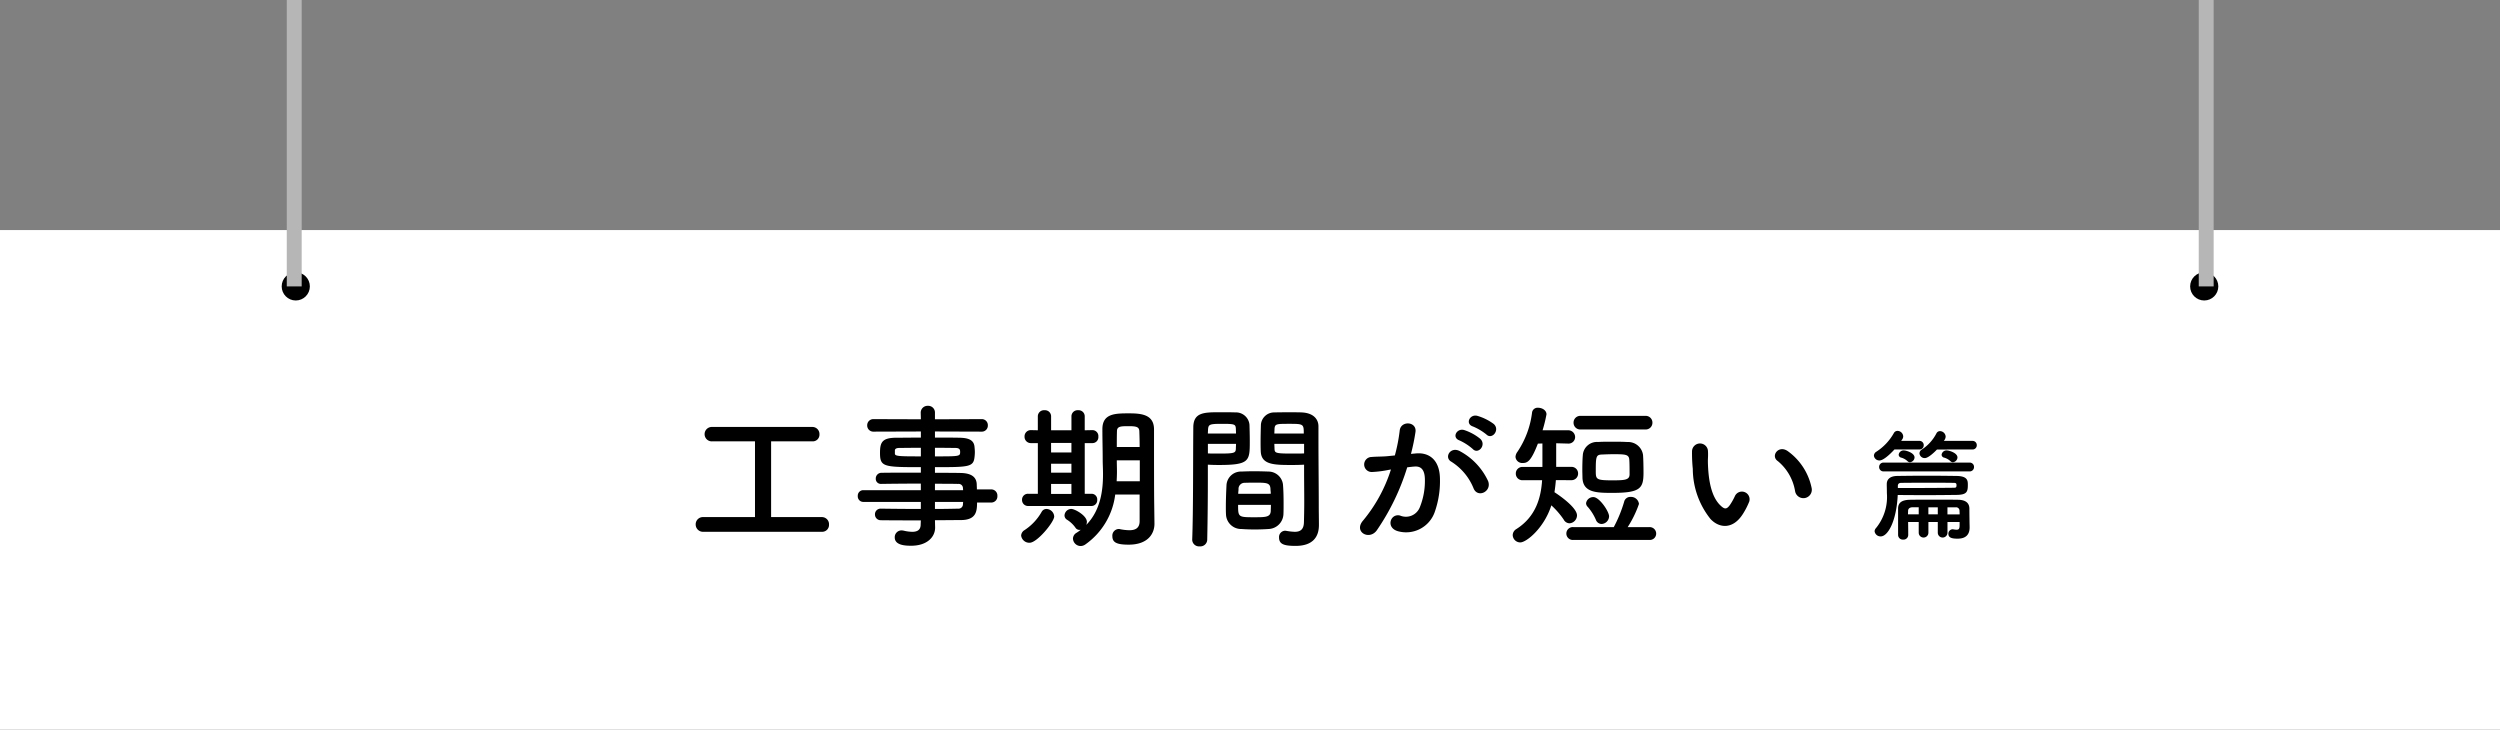 <svg xmlns="http://www.w3.org/2000/svg" width="335.498" height="97.91" viewBox="0 0 335.498 97.91">
  <rect x="0" y="0" width="335.498" height="97.91" fill="#808080" stroke="none"/>
  <g id="グループ_2525" data-name="グループ 2525" transform="translate(-19.502 -3216)">
    <path id="パス_2466" data-name="パス 2466" d="M0,0H335.5V67.035H0Z" transform="translate(19.502 3246.875)" fill="#fff"/>
    <path id="パス_2577" data-name="パス 2577" d="M-58.191-.525a.919.919,0,0,0,.945-.966A.954.954,0,0,0-58.191-2.5h-6.825V-12.663h5.544a.9.9,0,0,0,.945-.945.948.948,0,0,0-.945-.987h-13.44a.966.966,0,0,0-1.029.966.966.966,0,0,0,1.029.966h5.733V-2.5h-6.93a.97.97,0,0,0-1.029.987.982.982,0,0,0,1.029.987Zm22.722-3.927a.821.821,0,0,0,.819-.882.821.821,0,0,0-.819-.882H-37.4c0-.273-.021-.5-.021-.693-.042-1.05-.84-1.491-2.184-1.512-1.008-.021-2.184-.021-3.423-.021V-9.2c4.578,0,5.166-.021,5.313-1.365a6.359,6.359,0,0,0,.042-.651c0-.21-.021-.441-.042-.672-.063-.861-.651-1.239-1.995-1.26-.819-.021-2.037-.021-3.318-.021v-.819l6.237.021a.809.809,0,0,0,.861-.84.809.809,0,0,0-.861-.84l-6.237.021v-.861a.9.9,0,0,0-.945-.945.919.919,0,0,0-.966.945l.021.861-6.342-.021a.821.821,0,0,0-.861.84.821.821,0,0,0,.861.84l6.342-.021v.819c-1.281,0-2.5.021-3.3.021-1.932,0-2.184.651-2.184,2.037,0,1.869.462,1.911,5.481,1.911v.735c-1.869,0-3.759,0-5.25.021a.765.765,0,0,0-.8.777.677.677,0,0,0,.693.714h.021c1.365-.021,3.36-.042,5.334-.042v.882h-7.728a.738.738,0,0,0-.735.777.744.744,0,0,0,.735.8h7.728v.945c-1.89,0-3.78-.021-5.334-.042h-.021a.755.755,0,0,0-.8.777.766.766,0,0,0,.8.777c1.68.021,3.528.021,5.355.021l-.021.546c0,.777-.5.987-1.134.987a5.06,5.06,0,0,1-1.113-.147A1.621,1.621,0,0,0-47.5-.714a.909.909,0,0,0-.924.945c0,1.092,1.533,1.113,2.205,1.113,2.142,0,3.213-1.176,3.213-2.436v-.021l-.021-.966c1.2,0,2.352-.021,3.444-.021,2.058,0,2.205-1.113,2.205-2.352Zm-7.56-7.35c1.092,0,2.079.021,2.688.021.588,0,.693.189.693.525,0,.609-.063.609-3.381.609Zm3.78,5.691h-3.78v-.861c1.176,0,2.247,0,3.108.021a.575.575,0,0,1,.651.567Zm-5.67-4.536c-2.982,0-3.486-.021-3.486-.378v-.462c.042-.189.21-.294.651-.294.651,0,1.7-.021,2.835-.021Zm5.67,6.111c0,.105-.021.21-.021.315a.591.591,0,0,1-.651.588c-.966.021-2.016.042-3.108.042v-.945Zm23.688,2.583c0,.945-.588,1.218-1.386,1.218a7.047,7.047,0,0,1-1.26-.147A.581.581,0,0,0-18.4-.9a.884.884,0,0,0-.819.966c0,.84.588,1.134,2.184,1.134,2.667,0,3.465-1.554,3.465-2.793v-.042L-13.608-4.6c0-.273-.021-.945-.021-7.434V-14.3c-.021-1.932-1.638-2.121-3.318-2.121-1.869,0-3.612,0-3.612,2.121,0,1.491.042,2.709.042,4.2,0,.462.042,1.113.042,1.848,0,2.037-.273,4.788-2.247,6.8a1.228,1.228,0,0,0,.084-.4c0-.861-1.638-1.743-2.079-1.743a.922.922,0,0,0-.924.861.678.678,0,0,0,.336.588,3.908,3.908,0,0,1,1.134,1.071.636.636,0,0,0,.546.294A.522.522,0,0,0-23.457-.8a5.947,5.947,0,0,1-.588.42.917.917,0,0,0-.462.756,1.041,1.041,0,0,0,1.029,1.008,1.126,1.126,0,0,0,.63-.21,9.621,9.621,0,0,0,4.011-6.7h3.276ZM-22.05-3.99a.775.775,0,0,0,.8-.819.759.759,0,0,0-.777-.819h-.9v-6.8h1.05a.794.794,0,0,0,.777-.861.8.8,0,0,0-.777-.882H-21.9l-1.029.021v-1.89a.817.817,0,0,0-.882-.8.823.823,0,0,0-.9.8v1.89h-2.73v-1.89a.817.817,0,0,0-.882-.8.823.823,0,0,0-.9.8v1.89l-.9-.021h-.021a.837.837,0,0,0-.861.861.842.842,0,0,0,.861.882h.924v6.8h-1.281a.787.787,0,0,0-.84.819.8.8,0,0,0,.84.819ZM-30.324.945c1.008,0,3.3-2.793,3.3-3.528a1.07,1.07,0,0,0-1.029-1.008.729.729,0,0,0-.651.378A7.136,7.136,0,0,1-31-.756a.913.913,0,0,0-.462.735A1.108,1.108,0,0,0-30.324.945Zm11.7-12.852c0-.735,0-1.449.021-2.1,0-.693.525-.693,1.617-.693,1.05,0,1.365.126,1.386.693.021.63.042,1.344.042,2.1Zm3.087,4.6h-3.108c.021-.441.042-.861.042-1.26,0-.525-.021-1.008-.021-1.428v-.126h3.087Zm-9.177-3.864h-2.73v-1.281h2.73Zm0,2.709h-2.73v-1.2h2.73Zm0,2.856h-2.73V-6.951h2.73ZM6.51-9.534v.861c0,1.323.021,2.772.021,4.179,0,.945-.021,1.848-.042,2.688C6.468-.777,5.943-.525,5.25-.525A7.528,7.528,0,0,1,4.137-.651c-.063,0-.105-.021-.168-.021A.846.846,0,0,0,3.15.252c0,.924.756,1.113,2.226,1.113C7.77,1.365,8.5.063,8.5-1.428c0-.735-.021-1.617-.021-2.6,0-2.667-.042-5.922-.042-9.072v-1.575c0-.945-.651-1.785-2.2-1.869-.357-.021-.945-.021-1.554-.021-.819,0-1.7,0-2.1.021A1.784,1.784,0,0,0,.714-14.889C.693-14.154.672-13.4.672-12.663c0,.441,0,.9.021,1.323C.756-9.492,2.5-9.492,4.977-9.492,5.586-9.492,6.132-9.513,6.51-9.534ZM3.738-2.877c.021-.441.021-.945.021-1.491,0-.861-.021-1.785-.084-2.52A1.971,1.971,0,0,0,1.764-8.61c-.609-.021-1.3-.042-2-.042-.567,0-1.155.021-1.7.042A1.936,1.936,0,0,0-3.906-6.741c-.042.84-.084,1.932-.084,2.877,0,.357,0,.714.021,1.008A2.033,2.033,0,0,0-1.89-.9c.567.042,1.2.063,1.827.063C.546-.84,1.176-.861,1.743-.9A2.077,2.077,0,0,0,3.738-2.877ZM-6.489.525c.063-2.961.084-5.9.084-8.169v-1.89c.378.021.9.042,1.449.042,4.137,0,4.179-.525,4.179-3.171,0-.735-.021-1.491-.042-2.226A1.825,1.825,0,0,0-2.73-16.548c-.4-.021-1.239-.021-2.037-.021-2.142,0-3.591,0-3.591,2.058C-8.4-9.954-8.358-3.318-8.505.525V.567A.915.915,0,0,0-7.5,1.428.921.921,0,0,0-6.489.525ZM2.52-13.713c0-.21.021-.441.021-.63.042-.672.273-.672,1.953-.672,1.932,0,1.974.021,1.974,1.3Zm3.99,2.667c-.294.021-.966.021-1.659.021-2.226,0-2.289-.084-2.31-.672,0-.189-.021-.4-.021-.63H6.51ZM-6.405-13.713c0-.168.021-.336.021-.483.042-.756.189-.819,1.911-.819,1.68,0,1.785.063,1.827.651,0,.21.021.42.021.651Zm3.78,1.386c0,.231-.021.441-.021.63-.021.588-.168.672-2.2.672-.63,0-1.26,0-1.554-.021v-1.281Zm.294,6.7c0-.231.042-.441.042-.63A.807.807,0,0,1-1.47-7.1c.5-.021,1.071-.021,1.6-.021,1.428,0,1.827.063,1.869.84,0,.189.042.4.042.651ZM2.058-4.137c0,.294-.021.588-.021.819-.042.819-.651.84-2.2.84-2.163,0-2.184-.021-2.184-1.659Zm28.917-9.45c.756.756,1.869-.609.987-1.407a6.976,6.976,0,0,0-2.2-1.092c-1.008-.273-1.68,1.071-.588,1.428A7.331,7.331,0,0,1,30.975-13.587Zm-1.827,1.953c.735.777,1.869-.546,1.008-1.365a6.729,6.729,0,0,0-2.142-1.176c-.987-.315-1.743.987-.651,1.386A7.231,7.231,0,0,1,29.148-11.634Zm2.058,4.305a8.706,8.706,0,0,0-3.738-3.99c-1.3-.756-2.226.819-1.2,1.386a7.54,7.54,0,0,1,3,3.612C29.841-5.019,31.731-5.943,31.206-7.329ZM20.853-10.983a27.67,27.67,0,0,0,.609-2.961c.168-1.407-1.974-1.533-2.121-.168a22.419,22.419,0,0,1-.651,3.339l-1.05.105c-.756.063-1.407.042-2.058.1a1.009,1.009,0,1,0,.063,2.016,14.247,14.247,0,0,0,2.268-.294l.252-.042a20.262,20.262,0,0,1-3.717,6.825C13.083-.525,15.267.693,16.275-.735a30.943,30.943,0,0,0,4.074-8.442c.336-.042.651-.084.966-.105.966-.084,1.407.525,1.407,1.806a9.374,9.374,0,0,1-.672,3.633,2.007,2.007,0,0,1-2.667,1.134c-1.281-.315-1.953,1.617-.294,2.1a4.071,4.071,0,0,0,4.935-2.52,12.508,12.508,0,0,0,.714-4.683c-.084-2.352-1.428-3.381-3.192-3.234ZM52.29-14.259a.9.9,0,0,0,.966-.9.9.9,0,0,0-.966-.924H43.638a.9.9,0,0,0-.966.9.9.9,0,0,0,.966.924Zm-6.342,1.68a1.9,1.9,0,0,0-2.037,1.827c-.042.42-.063,1.218-.063,1.932,0,.42.021.8.021,1.071.084,1.974,1.911,2,4.032,2,3.738,0,4.158-.609,4.158-2.709,0-.777-.021-1.848-.063-2.373a2.014,2.014,0,0,0-2.1-1.743c-.651-.042-1.3-.042-1.953-.042S46.62-12.621,45.948-12.579ZM52.836.567a.852.852,0,0,0,.924-.84.871.871,0,0,0-.924-.882h-2.9A14.484,14.484,0,0,0,51.45-4.263a1.067,1.067,0,0,0-1.113-.945.847.847,0,0,0-.882.672,17.992,17.992,0,0,1-1.386,3.381H42.651a.862.862,0,0,0-.945.861.862.862,0,0,0,.945.861Zm-6.4-2.142A1.055,1.055,0,0,0,47.439-2.6c0-.651-1.3-2.583-2.1-2.583a.966.966,0,0,0-.987.819.694.694,0,0,0,.231.5,6.613,6.613,0,0,1,1.092,1.743A.828.828,0,0,0,46.431-1.575Zm-4.1-5.88a.881.881,0,0,0,.945-.9.877.877,0,0,0-.945-.882H40.341v-3.171l1.554.042h.042a.877.877,0,0,0,.945-.882.918.918,0,0,0-.987-.9H38.514a18.359,18.359,0,0,0,.525-2.142c0-.546-.588-.882-1.113-.882a.747.747,0,0,0-.819.609,12.065,12.065,0,0,1-1.974,5.313,1.219,1.219,0,0,0-.252.672.9.9,0,0,0,.966.819c.63,0,1.113-.21,2.037-2.6l.609-.021v3.15H35.868a.877.877,0,0,0-.945.882.881.881,0,0,0,.945.9h2.583C38.3-5.1,37.611-2.562,35.007-.9a.969.969,0,0,0-.5.819A1.018,1.018,0,0,0,35.511.9c.861,0,3.234-1.974,4.179-4.977a10.479,10.479,0,0,1,1.659,1.911.909.909,0,0,0,.777.5A1.08,1.08,0,0,0,43.134-2.73c0-.945-1.953-2.415-3.024-3.108.084-.546.147-1.092.189-1.617Zm7.854-.777c0,.756-.672.8-2.289.8-2.184,0-2.247-.126-2.247-1.239,0-1.953.042-2.2.84-2.226.5-.021,1.008-.042,1.533-.042,1.554,0,2.058.021,2.121.693C50.19-9.87,50.19-8.673,50.19-8.232ZM74.613-6.447a8.056,8.056,0,0,0-3.15-4.872c-1.26-.945-2.394.609-1.386,1.3a6.627,6.627,0,0,1,2.331,4.074A1.131,1.131,0,1,0,74.613-6.447ZM65.436-2.982A9.609,9.609,0,0,0,66.255-4.6a1.032,1.032,0,0,0-1.911-.756,8.259,8.259,0,0,1-.693,1.239c-.462.63-.735.567-1.281.042C61.194-5.208,60.8-7.287,60.711-9.492c-.042-.966.042-1.008,0-1.827a1.071,1.071,0,1,0-2.142.021,20.918,20.918,0,0,0,.105,2.331,10.834,10.834,0,0,0,2.373,6.72C62.223-.987,64.092-.8,65.436-2.982Z" transform="translate(188 3287.893)"/>
    <path id="パス_2578" data-name="パス 2578" d="M14.176-10.88a.562.562,0,0,0,.608-.576.562.562,0,0,0-.608-.576H10.352a.893.893,0,0,0,.256-.576.781.781,0,0,0-.752-.736.532.532,0,0,0-.48.288,5.692,5.692,0,0,1-1.984,2.192.634.634,0,0,0-.3.5.7.7,0,0,0,.72.64c.48,0,1.328-.832,1.632-1.152ZM11.568-9.168a.673.673,0,0,0,.624-.64c0-.608-1.1-.944-1.44-.944a.659.659,0,0,0-.688.576.41.41,0,0,0,.32.384,2.025,2.025,0,0,1,.864.48A.453.453,0,0,0,11.568-9.168Zm2.24,1.232a.584.584,0,0,0,.608-.592.575.575,0,0,0-.608-.592H2.288a.575.575,0,0,0-.608.592.584.584,0,0,0,.608.592ZM7.056-10.88a.562.562,0,0,0,.608-.576.562.562,0,0,0-.608-.576H4.64c.048-.08.112-.16.16-.24a.7.7,0,0,0,.112-.368.781.781,0,0,0-.752-.736.555.555,0,0,0-.5.288A7.131,7.131,0,0,1,1.3-10.576a.64.64,0,0,0-.32.512.726.726,0,0,0,.752.656c.656,0,1.856-1.312,2-1.472ZM5.808-9.168a.673.673,0,0,0,.624-.64c0-.608-1.1-.944-1.44-.944a.659.659,0,0,0-.688.576.41.41,0,0,0,.32.384,2.025,2.025,0,0,1,.864.48A.453.453,0,0,0,5.808-9.168Zm-1.632,4.4c1.184,0,2.384.016,3.52.016,1.616,0,3.12-.016,4.368-.032,1.392-.016,1.52-.416,1.52-1.344,0-.56-.016-1.184-1.536-1.2-1.136-.016-2.576-.032-4-.032s-2.832.016-3.92.032c-1.1.016-1.424.544-1.424,1.1v.048c0,.32.016.7.016,1.152A6.613,6.613,0,0,1,1.264-.336.655.655,0,0,0,1.072.1.8.8,0,0,0,1.9.784C2.832.784,4-1.184,4.176-4.768ZM12.48-.72c0,.448-.08.608-.4.608a2.36,2.36,0,0,1-.416-.048c-.032,0-.08-.016-.112-.016a.594.594,0,0,0-.576.624c0,.592.656.64,1.248.64,1.248,0,1.6-.72,1.6-1.5v-.1c-.016-.608-.032-1.888-.032-2.464-.016-.7-.48-1.12-1.424-1.152-.3-.016-1.792-.016-3.28-.016-1.5,0-2.992,0-3.344.016-1.04.032-1.5.4-1.52,1.136V.56a.637.637,0,0,0,.688.656A.632.632,0,0,0,5.584.56c0-.448,0-1.088-.016-1.712H6.992V.288a.648.648,0,1,0,1.3,0v-1.44H9.552V.288a.648.648,0,1,0,1.3,0v-1.44H12.48Zm-.512-2.4a.458.458,0,0,1,.5.448c0,.1.016.272.016.5H10.848V-3.12ZM4.192-5.984c0-.208.08-.416.464-.416,1.12-.016,2.576-.016,4.016-.016,1.04,0,2.08,0,2.976.016.288,0,.416.016.416.32,0,.32-.112.336-.384.336-1.44.016-3.28.032-5.264.032H4.192Zm5.36,3.808H8.288V-3.12H9.552Zm-2.56,0H5.552c0-.192.016-.352.016-.5.016-.256.208-.432.56-.448h.864Z" transform="translate(270 3287.2)"/>
    <g id="グループ_1712" data-name="グループ 1712" transform="translate(57.304 3252.545)">
      <circle id="楕円形_724" data-name="楕円形 724" cx="1.89" cy="1.89" r="1.89" transform="translate(0 0)"/>
      <circle id="楕円形_725" data-name="楕円形 725" cx="1.89" cy="1.89" r="1.89" transform="translate(256.113 0)"/>
    </g>
    <path id="パス_1549" data-name="パス 1549" d="M563.56,3237.515v-38.436" transform="translate(-504.573 16.921)" fill="none" stroke="#b7b6b6" stroke-width="2"/>
    <path id="パス_1550" data-name="パス 1550" d="M563.56,3237.515v-38.436" transform="translate(-247.988 16.921)" fill="none" stroke="#b7b6b6" stroke-width="2"/>
  </g>
</svg>
